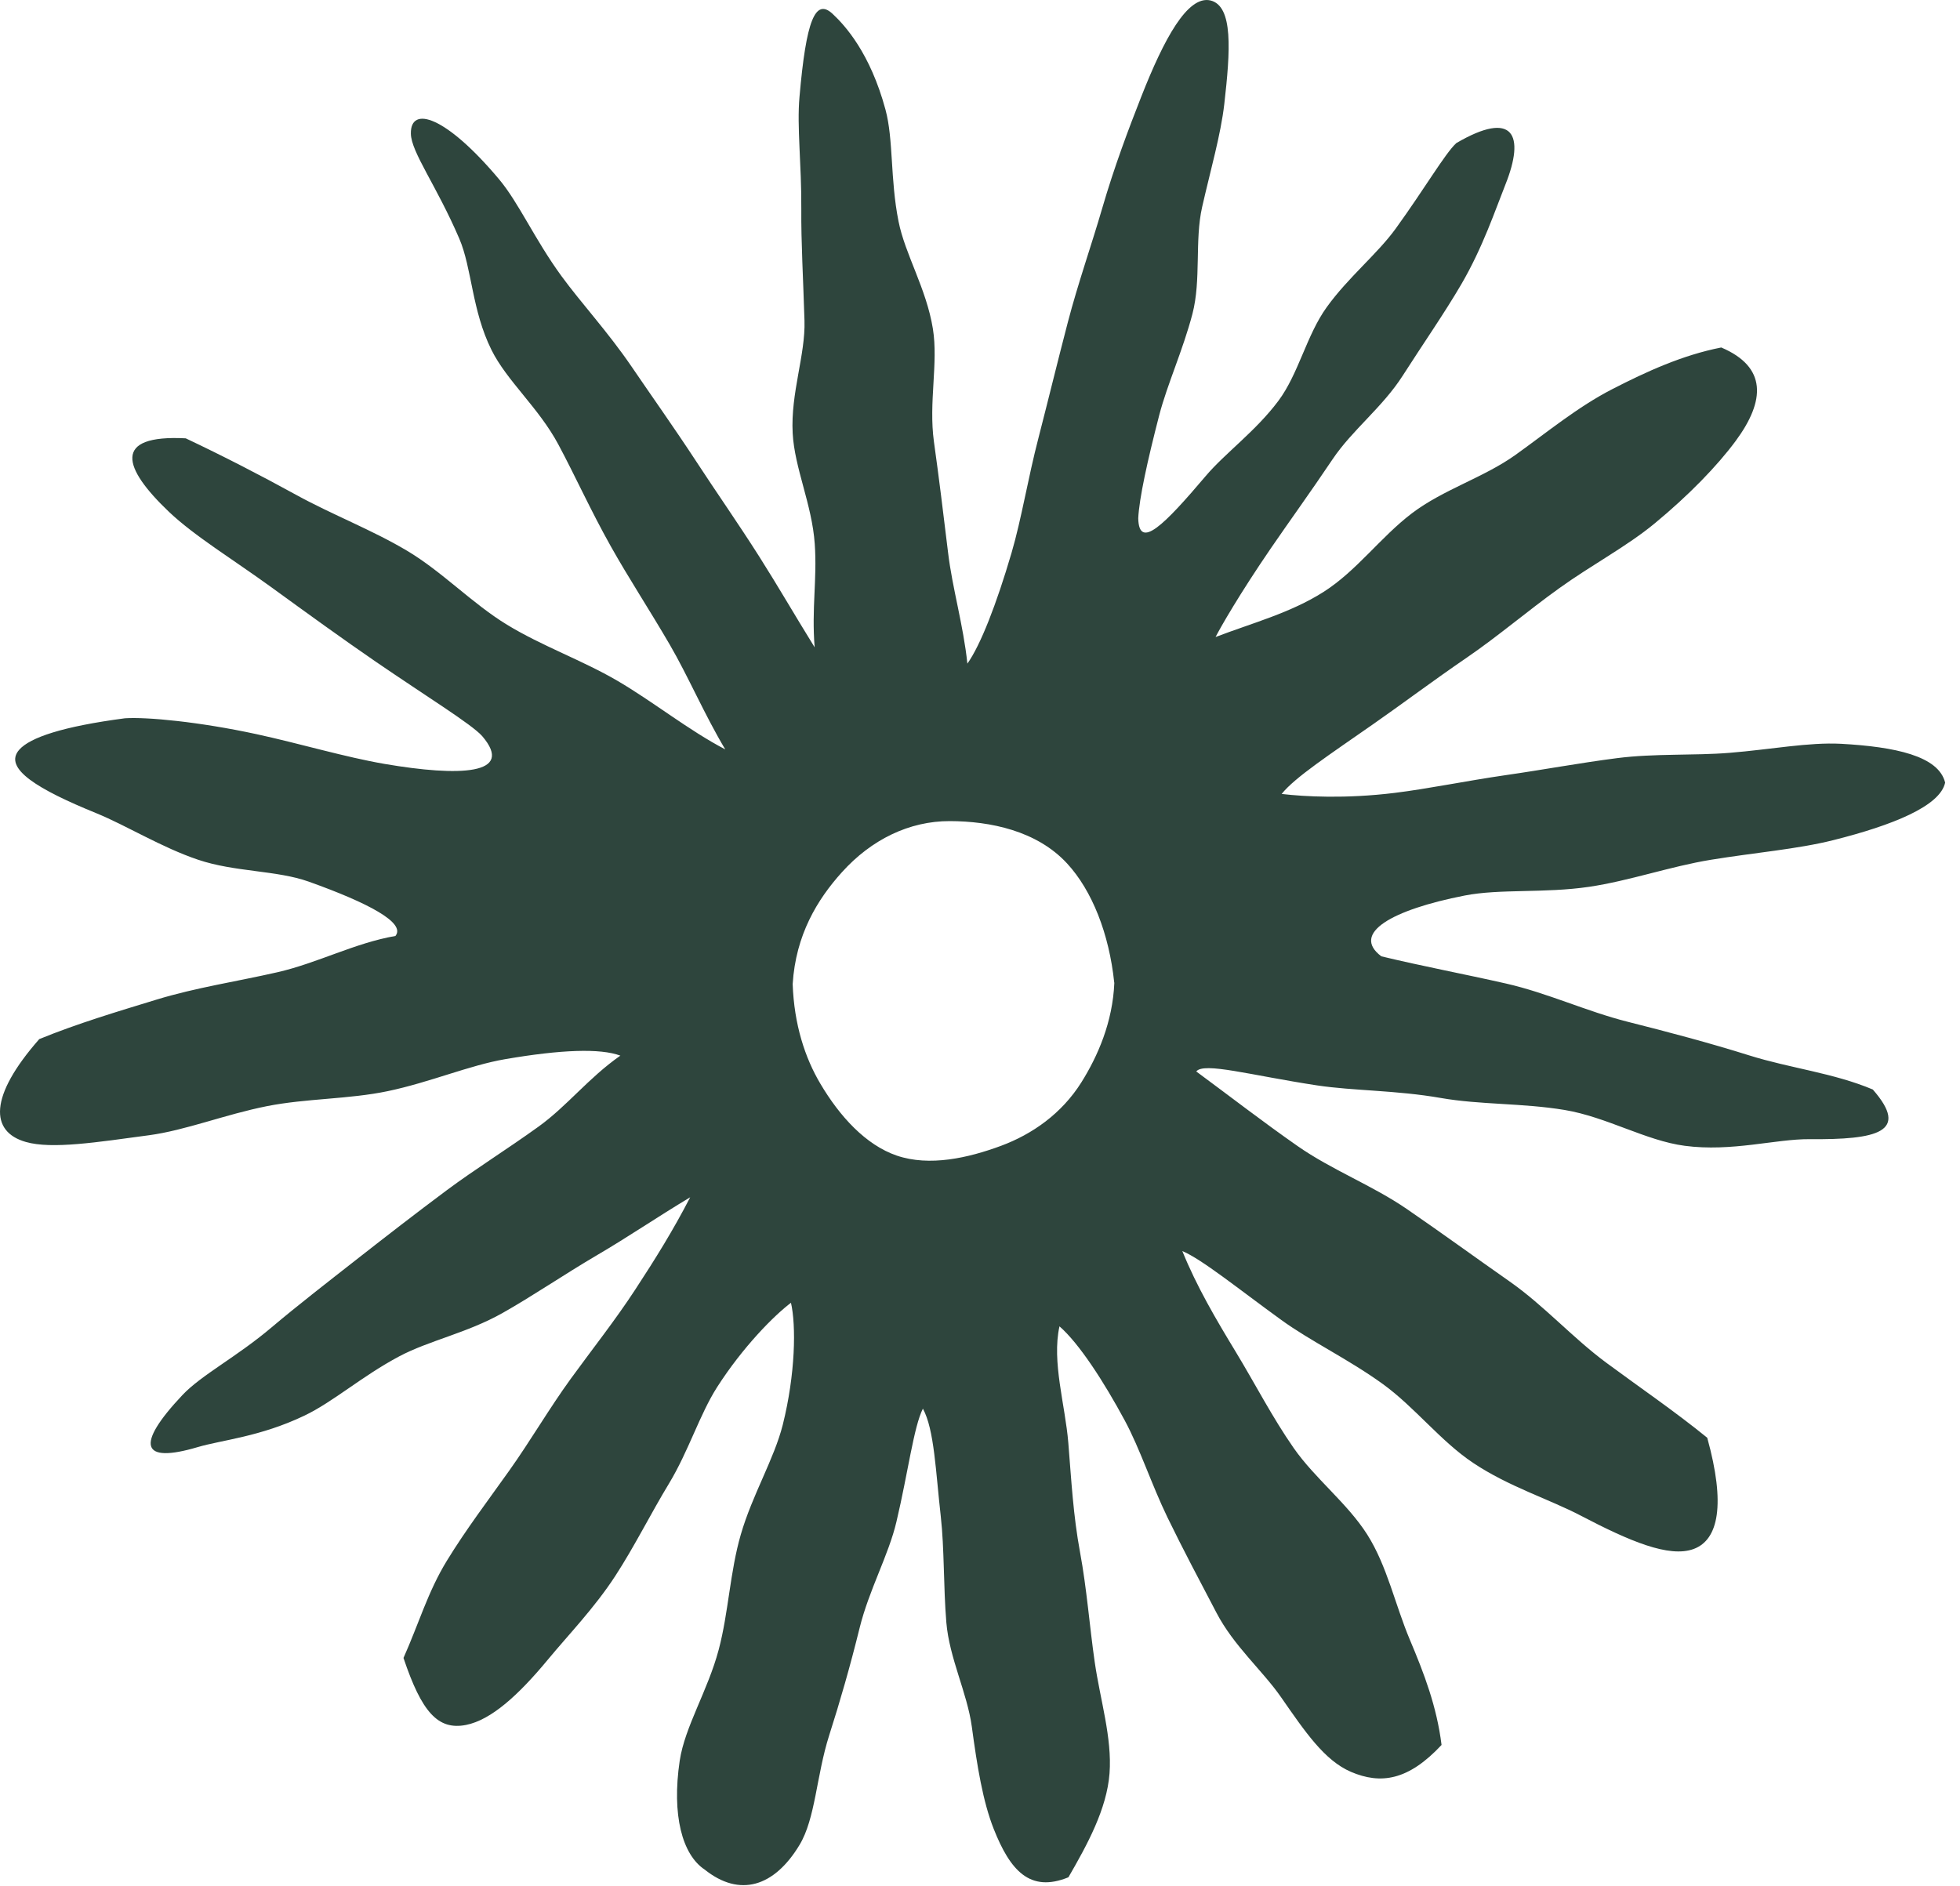 <svg width="80" height="77" viewBox="0 0 80 77" fill="none" xmlns="http://www.w3.org/2000/svg">
<path d="M32.303 53.169C31.593 53.698 30.311 55 29.268 56.63C28.555 57.748 28.108 59.233 27.308 60.559C26.559 61.793 25.893 63.138 25.109 64.342C24.258 65.647 23.2 66.737 22.361 67.752C21.169 69.191 20.052 70.214 19.017 70.418C17.88 70.638 17.213 69.901 16.469 67.682C17.088 66.298 17.46 64.988 18.237 63.718C19.013 62.448 19.926 61.245 20.793 60.025C21.659 58.806 22.412 57.505 23.294 56.289C24.176 55.074 25.101 53.91 25.924 52.651C26.748 51.393 27.477 50.221 28.171 48.876C26.802 49.699 25.626 50.503 24.387 51.228C22.992 52.048 21.737 52.91 20.506 53.604C19.068 54.415 17.508 54.725 16.292 55.372C14.767 56.184 13.599 57.23 12.423 57.791C10.612 58.657 9.055 58.783 8.063 59.077C5.778 59.755 5.5 59.014 7.444 56.952C8.224 56.125 9.651 55.403 11.094 54.18C12.109 53.322 13.305 52.393 14.642 51.346C15.739 50.487 16.935 49.558 18.244 48.582C19.389 47.731 20.675 46.932 21.977 45.995C23.149 45.152 24.019 44.003 25.321 43.094C24.497 42.788 22.898 42.847 20.616 43.239C19.154 43.49 17.558 44.18 15.826 44.544C14.234 44.877 12.505 44.838 10.898 45.156C9.181 45.497 7.573 46.144 6.08 46.344C3.979 46.626 2.12 46.924 1.054 46.618C-0.412 46.199 -0.455 44.76 1.603 42.419C3.167 41.78 4.77 41.302 6.386 40.808C8.001 40.314 9.671 40.067 11.317 39.691C12.964 39.315 14.481 38.495 16.139 38.209C16.578 37.676 15.034 36.86 12.599 35.99C11.294 35.524 9.581 35.602 8.083 35.096C6.586 34.591 5.182 33.709 3.916 33.191C1.599 32.246 0.094 31.372 0.791 30.6C1.23 30.11 2.54 29.659 5.1 29.322C5.978 29.263 8.122 29.463 10.463 29.969C12.219 30.349 14.081 30.909 15.712 31.188C18.731 31.701 21.044 31.642 19.679 30.047C19.244 29.561 17.421 28.44 15.344 27.017C13.995 26.091 12.517 25.021 11.094 23.986C9.522 22.845 7.93 21.877 6.895 20.893C5.01 19.098 4.571 17.737 7.581 17.894C9.114 18.619 10.635 19.403 12.098 20.207C13.56 21.011 15.183 21.63 16.618 22.485C18.052 23.339 19.268 24.633 20.695 25.503C22.122 26.374 23.76 26.95 25.203 27.793C26.646 28.636 28.12 29.82 29.602 30.592C28.767 29.2 28.084 27.597 27.332 26.307C26.508 24.892 25.65 23.586 24.928 22.297C24.113 20.846 23.474 19.423 22.788 18.141C21.984 16.64 20.687 15.55 20.06 14.284C19.256 12.668 19.264 10.947 18.746 9.74C17.809 7.56 16.782 6.212 16.77 5.455C16.751 4.291 18.205 4.738 20.369 7.317C21.173 8.274 21.812 9.752 22.913 11.265C23.729 12.382 24.799 13.531 25.779 14.966C26.587 16.154 27.492 17.424 28.414 18.831C29.213 20.058 30.111 21.336 30.997 22.732C31.789 23.982 32.389 25.033 33.251 26.425C33.122 24.833 33.357 23.649 33.255 22.206C33.145 20.595 32.428 19.109 32.354 17.682C32.267 16.04 32.879 14.491 32.836 13.088C32.785 11.394 32.695 9.885 32.706 8.529C32.718 6.702 32.522 5.181 32.632 3.961C32.902 0.841 33.275 -0.096 33.984 0.566C34.494 1.041 35.517 2.166 36.141 4.471C36.474 5.702 36.329 7.302 36.674 9.034C36.94 10.383 37.811 11.775 38.077 13.421C38.304 14.821 37.897 16.424 38.12 18.035C38.32 19.462 38.505 20.971 38.697 22.559C38.869 24.006 39.32 25.511 39.485 27.091C40.022 26.334 40.669 24.676 41.288 22.567C41.696 21.175 41.954 19.537 42.393 17.851C42.785 16.33 43.173 14.734 43.585 13.155C43.997 11.575 44.553 9.999 44.985 8.513C45.483 6.8 46.071 5.247 46.584 3.942C47.509 1.59 48.47 -0.198 49.407 0.018C50.344 0.249 50.218 2.076 49.971 4.248C49.826 5.506 49.415 6.917 49.066 8.454C48.756 9.83 49.034 11.422 48.67 12.817C48.282 14.295 47.651 15.667 47.317 16.942C46.831 18.823 46.498 20.344 46.459 21.156C46.486 22.477 47.529 21.418 49.211 19.435C50.003 18.498 51.249 17.608 52.178 16.365C53.006 15.256 53.323 13.692 54.15 12.543C55.029 11.32 56.212 10.375 56.965 9.336C58.153 7.694 58.976 6.274 59.439 5.843C61.783 4.471 62.254 5.51 61.446 7.533C61.026 8.587 60.525 10.093 59.647 11.602C58.953 12.79 58.082 14.04 57.255 15.334C56.428 16.628 55.197 17.549 54.393 18.745C53.507 20.066 52.621 21.289 51.877 22.375C50.583 24.265 49.815 25.613 49.615 26.005C51.108 25.433 52.657 25.029 54.017 24.167C55.377 23.304 56.35 21.924 57.632 20.952C58.913 19.98 60.56 19.497 61.854 18.572C63.147 17.647 64.402 16.608 65.805 15.887C67.209 15.166 68.663 14.499 70.255 14.185C72.117 14.977 72.066 16.349 70.839 18.008C70.086 19.023 68.942 20.207 67.538 21.367C66.405 22.304 64.966 23.061 63.641 24.014C62.316 24.966 61.148 25.97 59.878 26.84C58.49 27.789 57.204 28.757 56.044 29.565C54.276 30.8 52.845 31.741 52.312 32.411C53.245 32.521 54.915 32.615 56.926 32.368C58.298 32.199 59.839 31.878 61.466 31.642C62.944 31.431 64.476 31.145 66.005 30.949C67.534 30.753 69.134 30.851 70.592 30.733C72.285 30.596 73.822 30.294 75.147 30.364C77.347 30.486 79.126 30.858 79.393 31.948C79.189 32.913 77.233 33.693 74.83 34.297C73.368 34.665 71.619 34.806 69.824 35.1C68.169 35.371 66.503 35.959 64.864 36.202C63.034 36.472 61.219 36.276 59.78 36.559C56.816 37.139 55.13 38.099 56.381 39.04C58.059 39.444 59.772 39.765 61.466 40.15C63.159 40.534 64.751 41.286 66.429 41.71C68.106 42.133 69.765 42.572 71.415 43.09C73.066 43.607 74.846 43.803 76.441 44.477C77.97 46.222 76.61 46.528 73.862 46.504C72.478 46.493 70.686 47.03 68.765 46.775C67.181 46.567 65.582 45.599 63.861 45.312C62.14 45.026 60.423 45.105 58.804 44.822C56.996 44.505 55.236 44.532 53.758 44.309C51.026 43.893 49.14 43.349 48.827 43.74C50.203 44.756 51.555 45.803 52.959 46.783C54.362 47.763 56.008 48.386 57.42 49.354C58.831 50.323 60.219 51.334 61.618 52.314C63.018 53.294 64.186 54.611 65.558 55.627C66.93 56.642 68.357 57.614 69.683 58.693C70.439 61.421 70.141 62.856 69.134 63.232C68.126 63.608 66.491 62.903 64.527 61.876C63.242 61.202 61.583 60.692 60.129 59.72C58.8 58.834 57.741 57.438 56.432 56.493C55.032 55.482 53.496 54.753 52.3 53.886C50.505 52.585 49.07 51.416 48.258 51.071C48.838 52.51 49.642 53.874 50.43 55.172C51.218 56.47 51.935 57.869 52.806 59.116C53.676 60.362 54.993 61.366 55.805 62.644C56.616 63.922 56.949 65.525 57.541 66.929C58.133 68.332 58.643 69.665 58.839 71.234C57.483 72.688 56.357 72.853 55.138 72.331C54.06 71.865 53.276 70.708 52.288 69.285C51.532 68.195 50.355 67.192 49.646 65.827C48.983 64.561 48.286 63.252 47.658 61.958C46.992 60.582 46.537 59.155 45.906 57.983C45.059 56.411 44.044 54.839 43.244 54.145C42.923 55.592 43.479 57.36 43.605 58.904C43.73 60.449 43.805 61.864 44.083 63.365C44.361 64.867 44.471 66.388 44.683 67.854C44.906 69.395 45.396 70.943 45.287 72.394C45.177 73.844 44.385 75.295 43.609 76.636C42.033 77.278 41.229 76.353 40.559 74.66C40.116 73.539 39.884 72.104 39.665 70.481C39.477 69.109 38.748 67.689 38.626 66.231C38.505 64.773 38.548 63.228 38.399 61.903C38.191 60.072 38.136 58.355 37.669 57.505C37.293 58.253 37.066 60.104 36.591 62.115C36.274 63.475 35.47 64.902 35.086 66.459C34.702 68.015 34.29 69.45 33.843 70.845C33.318 72.496 33.287 74.233 32.632 75.318C31.601 77.024 30.194 77.467 28.763 76.322C27.845 75.714 27.414 74.095 27.743 71.88C27.951 70.489 28.892 69.015 29.335 67.344C29.735 65.839 29.794 64.165 30.237 62.644C30.707 61.021 31.597 59.563 31.95 58.163C32.467 56.093 32.499 54.11 32.283 53.177L32.303 53.169ZM45.479 40.114C45.271 38.111 44.569 36.351 43.562 35.257C42.327 33.912 40.418 33.524 38.767 33.52C37.117 33.516 35.568 34.269 34.361 35.61C33.361 36.719 32.479 38.162 32.354 40.173C32.412 41.82 32.855 43.18 33.483 44.238C34.271 45.571 35.333 46.739 36.603 47.175C37.94 47.629 39.516 47.273 40.861 46.775C42.127 46.304 43.33 45.469 44.138 44.184C44.808 43.113 45.416 41.729 45.483 40.118L45.479 40.114Z" fill="#2E453D"></path>
</svg>
